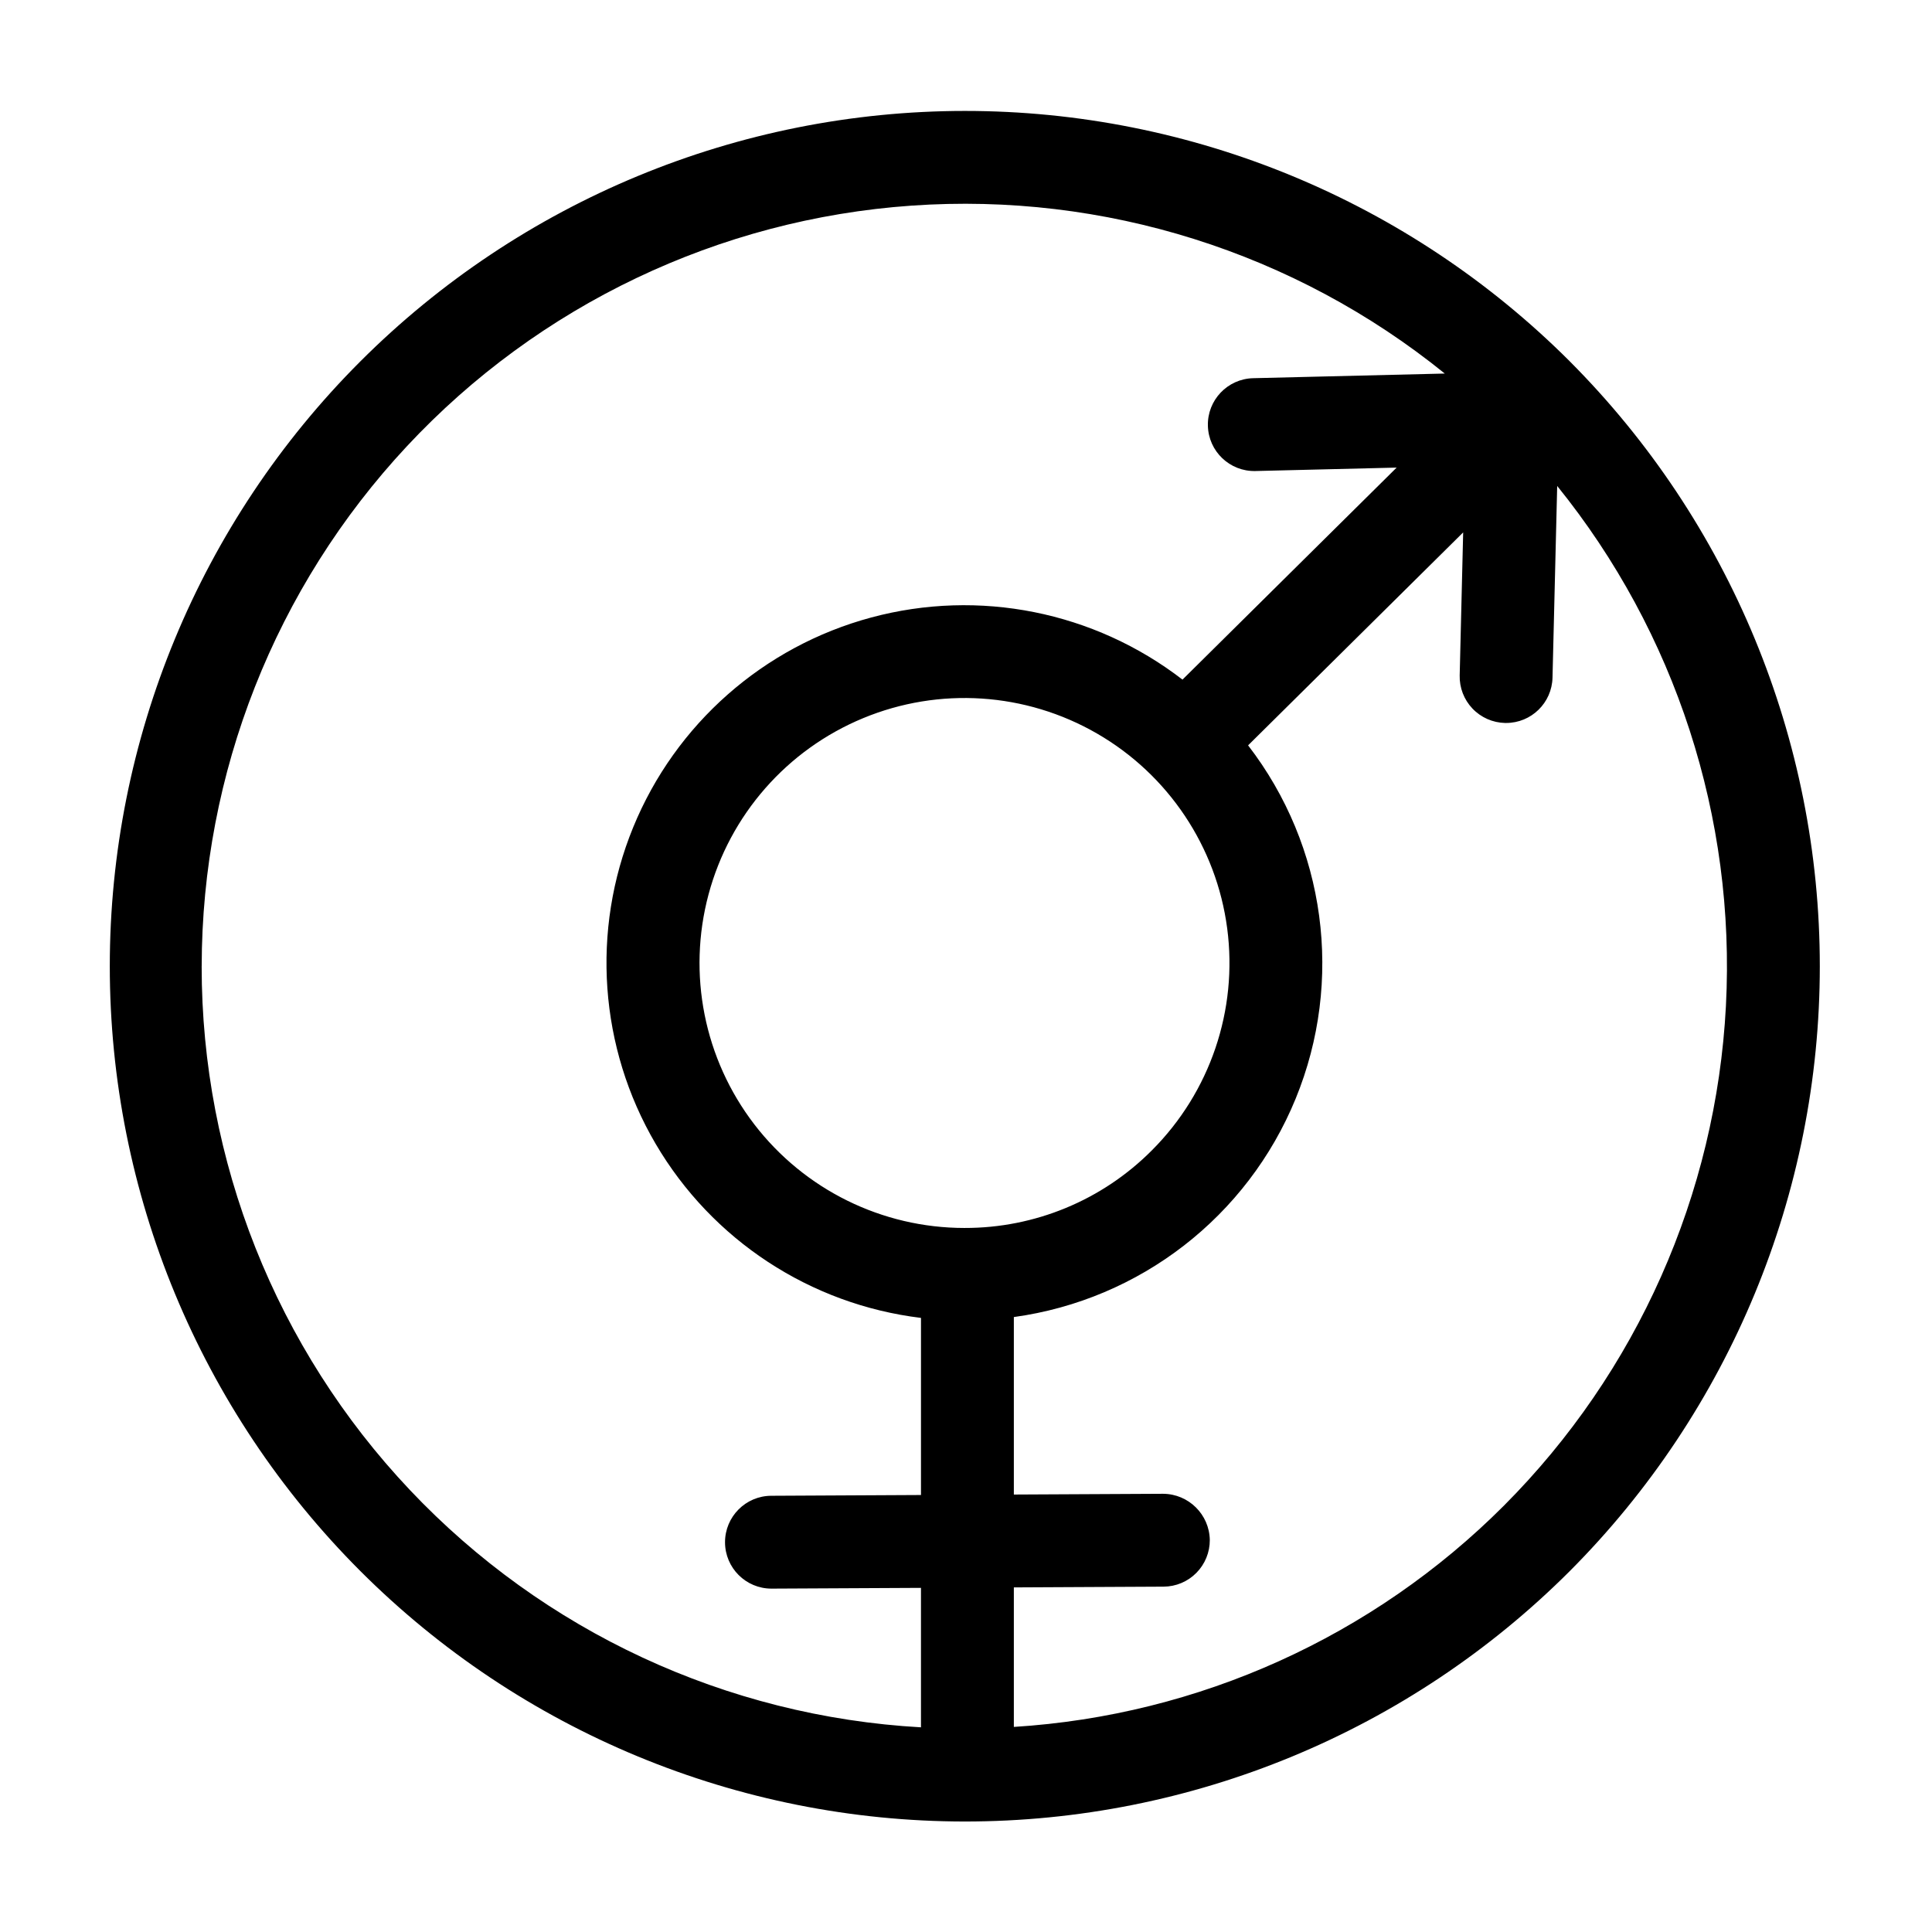<?xml version="1.0" encoding="UTF-8"?>
<!-- Uploaded to: ICON Repo, www.svgrepo.com, Generator: ICON Repo Mixer Tools -->
<svg fill="#000000" width="800px" height="800px" version="1.1" viewBox="144 144 512 512" xmlns="http://www.w3.org/2000/svg">
 <path d="m559.96 239.71c-42.52-42.477-100.17-66.332-160.27-66.312s-117.73 23.906-160.23 66.41c-42.492 42.504-66.363 100.15-66.363 160.25 0 60.102 23.871 117.74 66.363 160.25 42.492 42.504 100.12 66.395 160.23 66.41 60.102 0.02 117.75-23.832 160.27-66.312 42.461-42.559 66.309-100.23 66.309-160.34 0-60.121-23.848-117.79-66.309-160.35zm-362.51 160.35c0.047-51.16 19.48-100.41 54.391-137.81 34.906-37.402 82.695-60.188 133.73-63.758 51.039-3.574 101.54 12.328 141.31 44.5l-50.809 1.234c-6.781 0.184-12.137 5.816-11.969 12.602 0.164 6.781 5.789 12.148 12.57 12l37.453-0.91-56.754 56.188c-23.414-18.051-53.918-24.145-82.473-16.469-28.555 7.676-51.891 28.238-63.098 55.602-11.211 27.359-9.012 58.383 5.949 83.887 14.961 25.504 40.969 42.566 70.32 46.133v46.934l-39.688 0.203c-6.781 0.031-12.258 5.551-12.242 12.332 0.016 6.785 5.519 12.273 12.301 12.273h0.059l39.566-0.199v36.957h0.004c-51.535-2.887-100-25.398-135.46-62.91-35.453-37.512-55.195-87.176-55.168-138.79zm202.15 69.363c-21.828 0-42.418-10.152-55.711-27.473-13.289-17.32-17.766-39.836-12.117-60.926 5.652-21.086 20.785-38.348 40.957-46.699 20.168-8.355 43.078-6.856 61.984 4.062 18.906 10.914 31.66 30.004 34.508 51.648 2.852 21.645-4.527 43.383-19.965 58.82-13.141 13.211-31.02 20.617-49.656 20.566zm142.96 73.582c-34.691 34.734-80.883 55.59-129.88 58.645v-36.973l39.688-0.199c3.262-0.016 6.387-1.328 8.68-3.648 2.297-2.32 3.578-5.457 3.562-8.719-0.117-6.758-5.606-12.191-12.363-12.242l-39.566 0.199v-47.035c33.43-4.594 61.887-26.645 74.68-57.871 12.797-31.227 7.992-66.902-12.602-93.637l56.996-56.43-0.922 37.898c-0.082 3.262 1.137 6.422 3.387 8.785 2.25 2.363 5.348 3.734 8.613 3.816 0.102 0.004 0.203 0.004 0.305 0.004v-0.004c6.676 0 12.129-5.328 12.293-12.004l1.242-50.809c31.395 38.852 47.324 87.934 44.715 137.82-2.606 49.883-23.559 97.039-58.832 132.41z"/>
</svg>